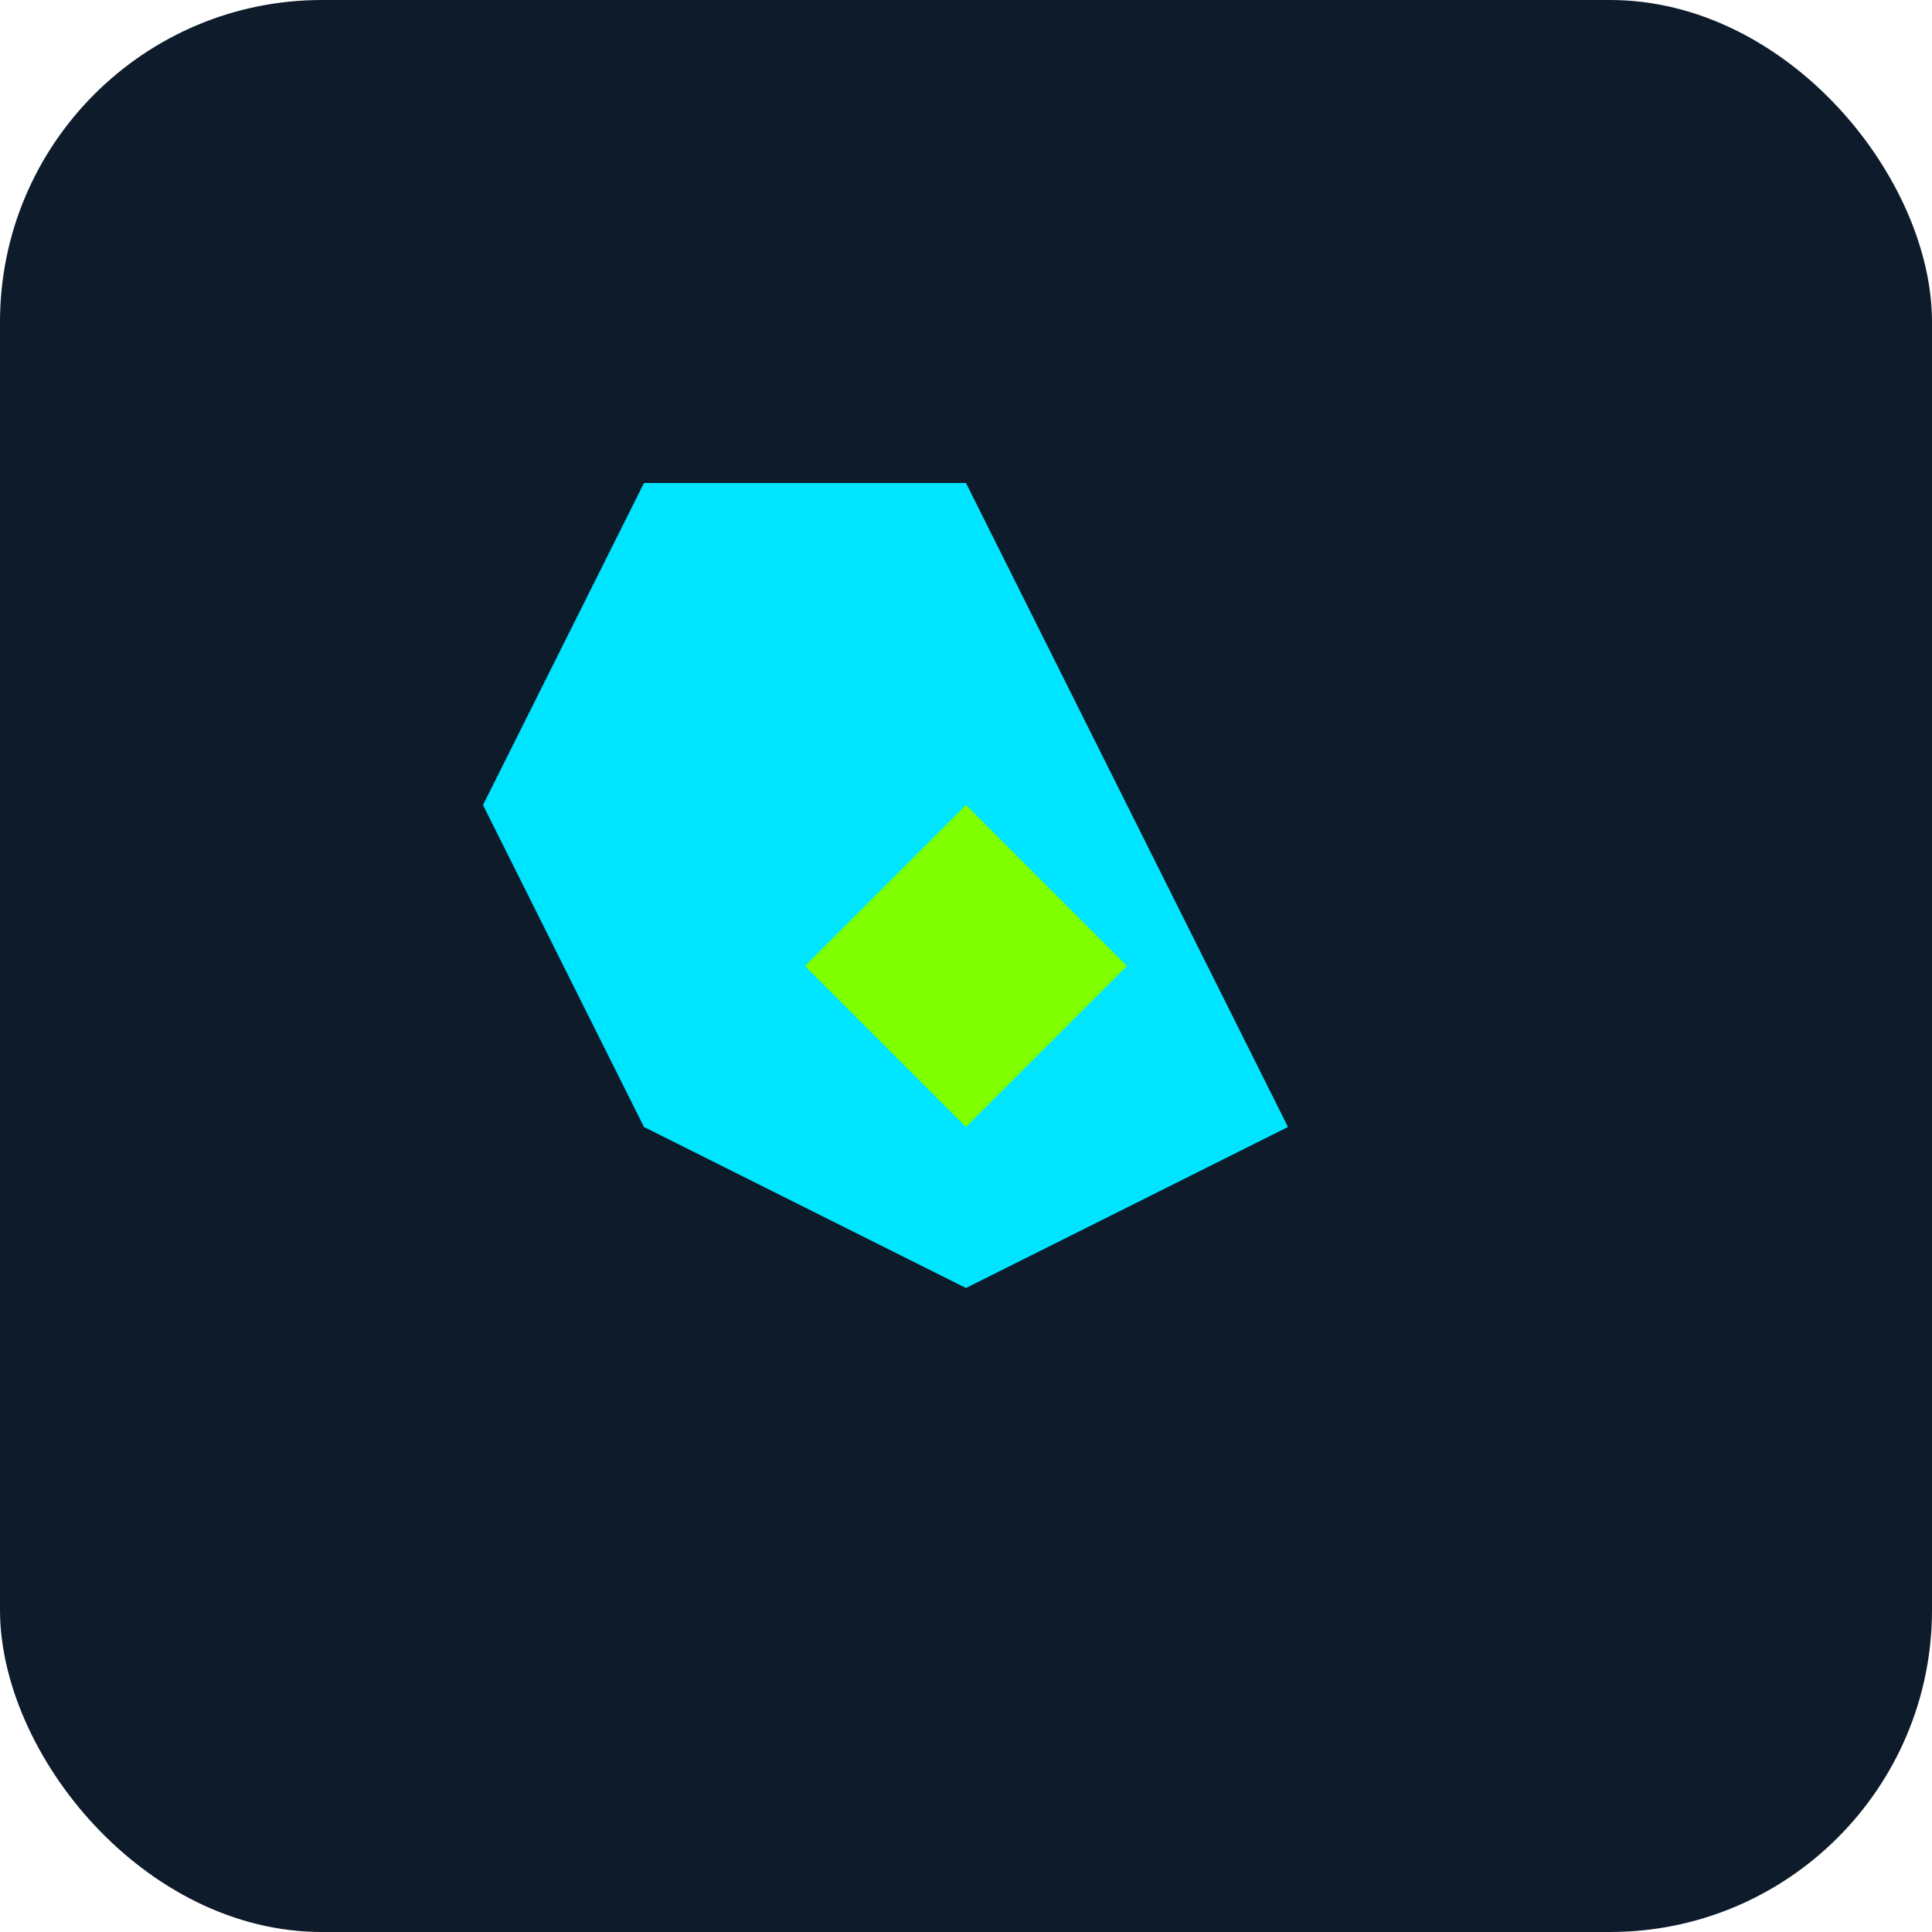 <svg width="60" height="60" viewBox="0 0 60 60" fill="none" xmlns="http://www.w3.org/2000/svg">
  <rect width="60" height="60" rx="10" fill="#0D1B2A"/>
  <path d="M30 15L35 25L40 35L30 40L20 35L15 25L20 15L30 15Z" fill="#00E5FF"/>
  <path d="M30 25L35 30L30 35L25 30L30 25Z" fill="#7FFF00"/>
</svg> 